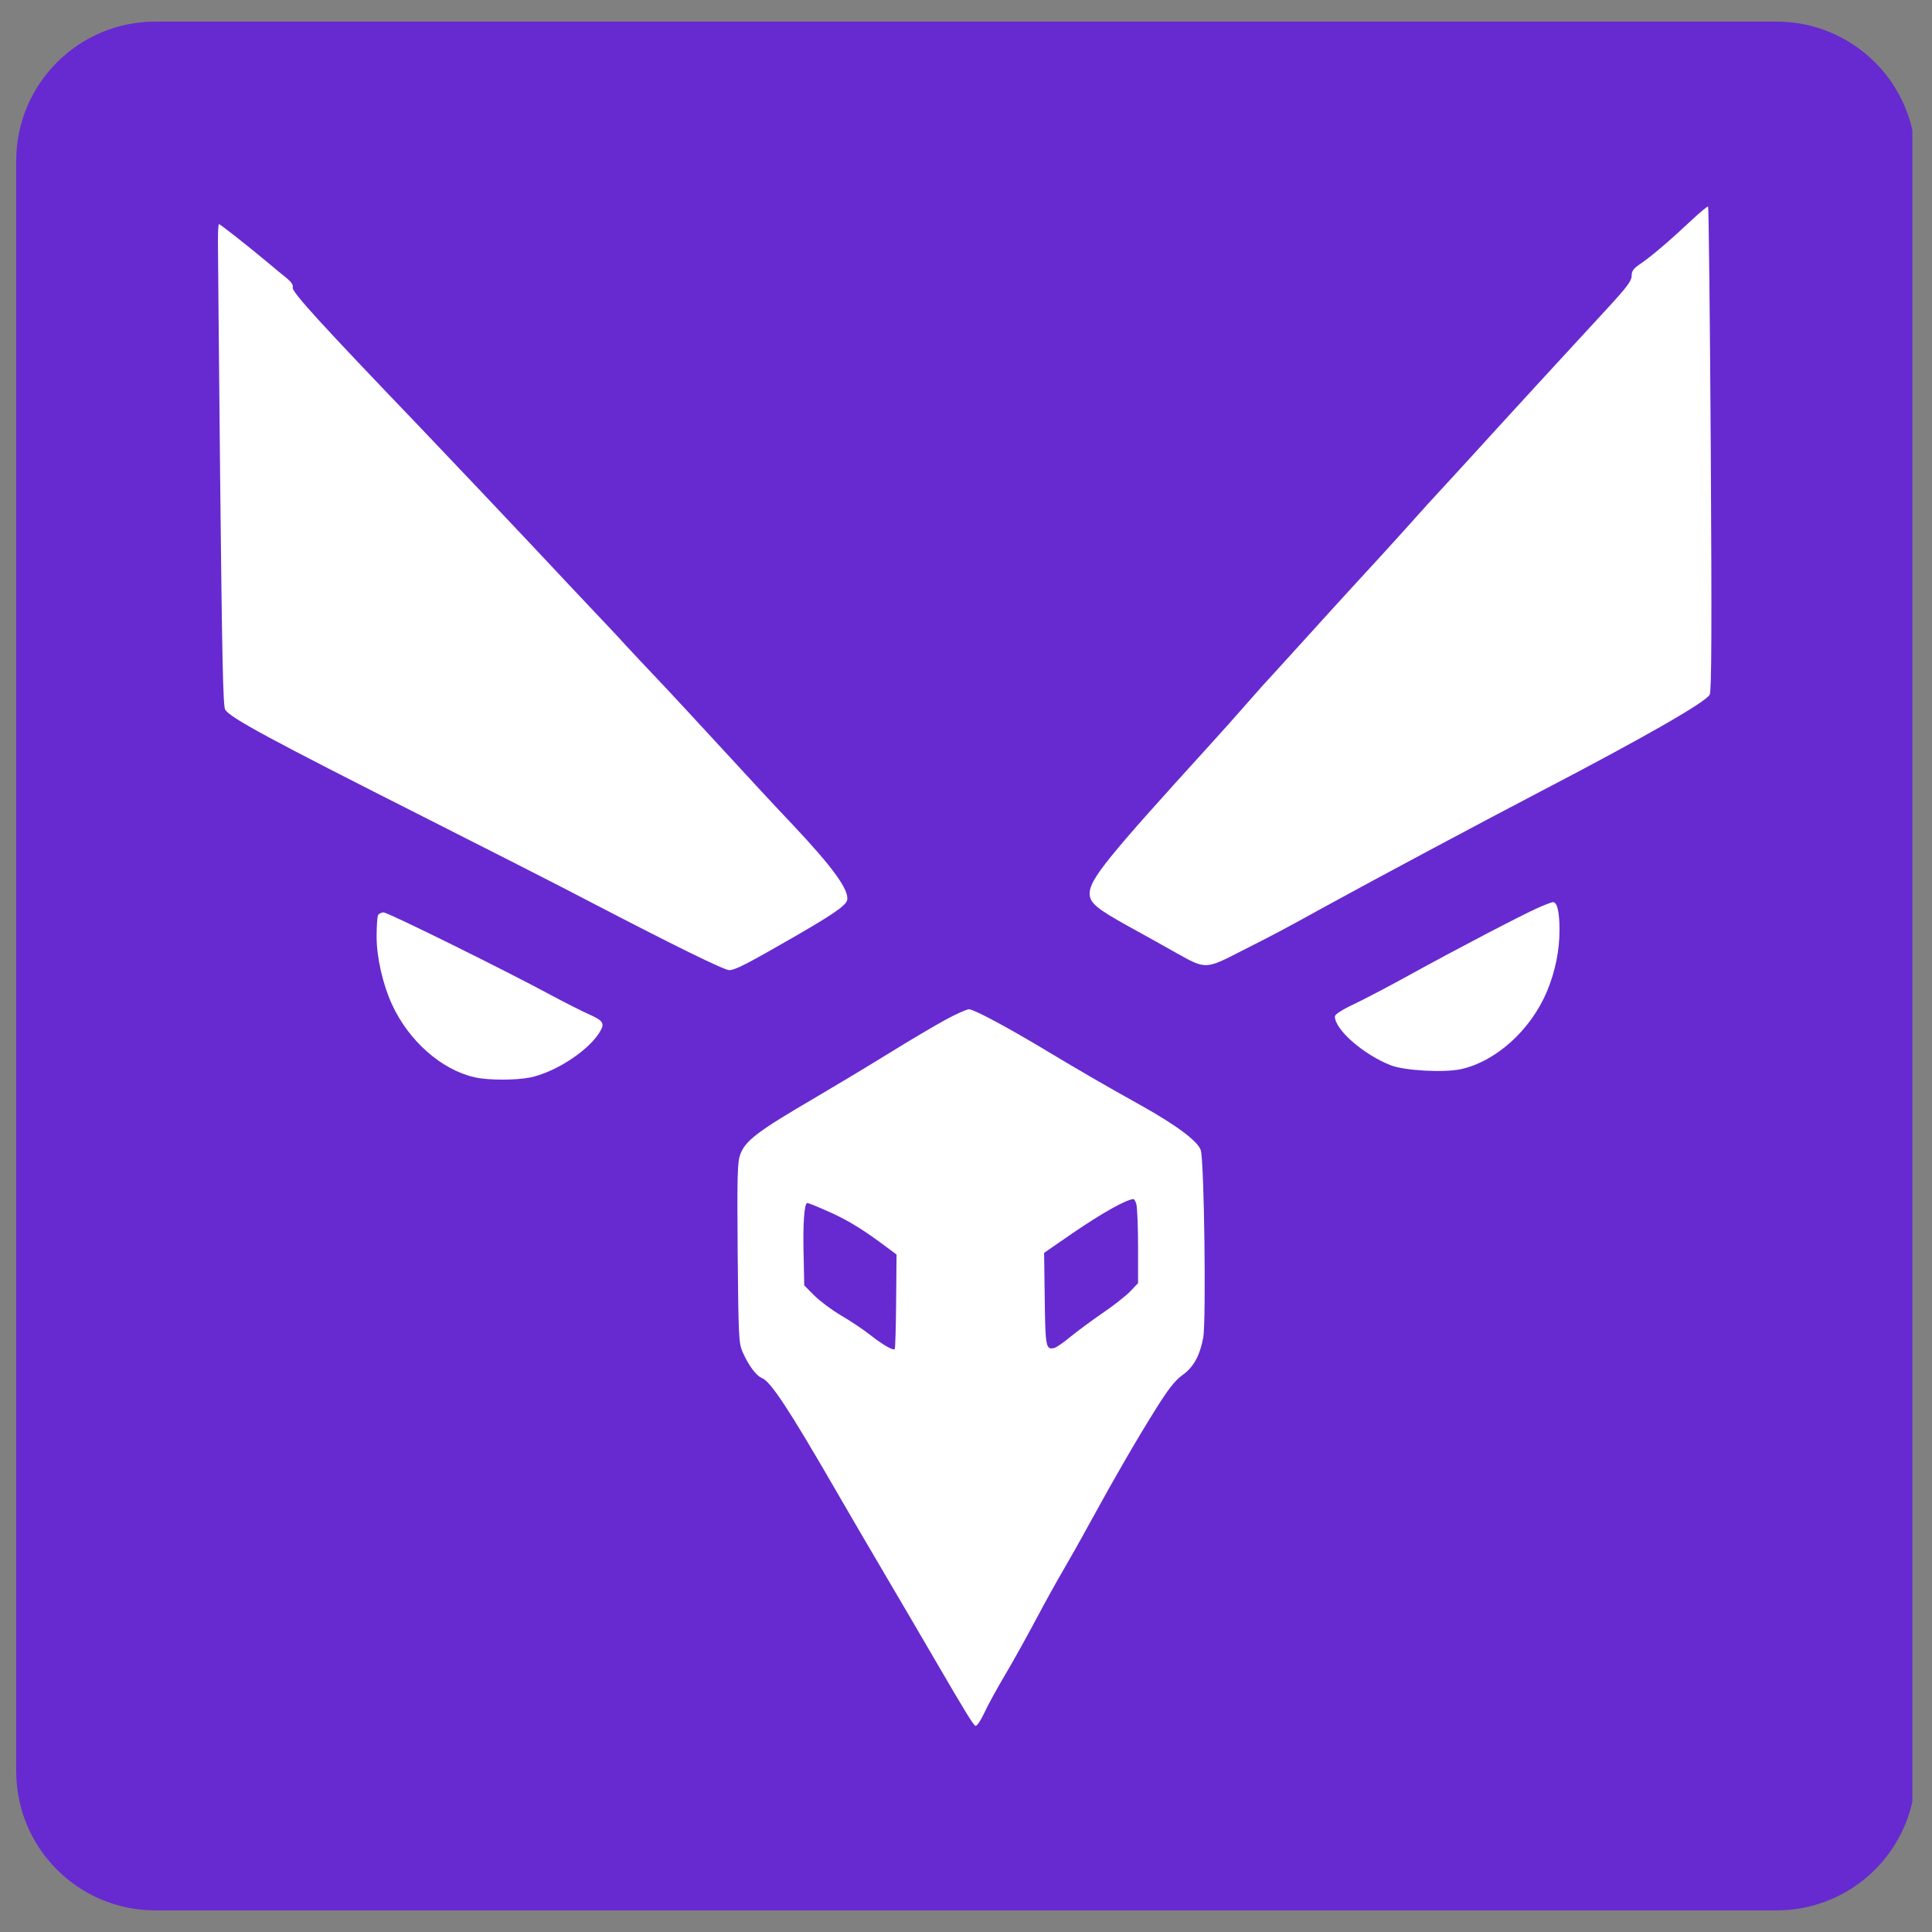 <svg xmlns="http://www.w3.org/2000/svg" xmlns:xlink="http://www.w3.org/1999/xlink" width="500" zoomAndPan="magnify" viewBox="0 0 375 375" height="500" preserveAspectRatio="xMidYMid meet" version="1.0"><rect x="0" y="0" width="375" height="375" fill="#808080" stroke="none"/><defs><clipPath id="1065c21999"><path d="M 3.148 4.195 L 372 4.195 L 372 370.805 L 3.148 370.805 Z M 3.148 4.195 " clip-rule="nonzero"/></clipPath><clipPath id="5d423a696b"><path d="M 30.148 4.195 L 344.852 4.195 C 352.016 4.195 358.883 7.039 363.945 12.105 C 369.008 17.168 371.852 24.035 371.852 31.195 L 371.852 343.805 C 371.852 350.965 369.008 357.832 363.945 362.895 C 358.883 367.961 352.016 370.805 344.852 370.805 L 30.148 370.805 C 15.234 370.805 3.148 358.715 3.148 343.805 L 3.148 31.195 C 3.148 16.285 15.234 4.195 30.148 4.195 Z M 30.148 4.195 " clip-rule="nonzero"/></clipPath><clipPath id="0e88878e6e"><path d="M 0.148 0.195 L 369 0.195 L 369 366.805 L 0.148 366.805 Z M 0.148 0.195 " clip-rule="nonzero"/></clipPath><clipPath id="ec43feba9e"><path d="M 27.148 0.195 L 341.852 0.195 C 349.016 0.195 355.883 3.039 360.945 8.105 C 366.008 13.168 368.852 20.035 368.852 27.195 L 368.852 339.805 C 368.852 346.965 366.008 353.832 360.945 358.895 C 355.883 363.961 349.016 366.805 341.852 366.805 L 27.148 366.805 C 12.234 366.805 0.148 354.715 0.148 339.805 L 0.148 27.195 C 0.148 12.285 12.234 0.195 27.148 0.195 Z M 27.148 0.195 " clip-rule="nonzero"/></clipPath><clipPath id="f256fdf57d"><rect x="0" width="369" y="0" height="367"/></clipPath></defs><g clip-path="url(#1065c21999)"><g clip-path="url(#5d423a696b)"><g transform="matrix(1, 0, 0, 1, 3, 4)"><g clip-path="url(#f256fdf57d)"><g clip-path="url(#0e88878e6e)"><g clip-path="url(#ec43feba9e)"><path fill="#672ad0" d="M 0.148 0.195 L 368.188 0.195 L 368.188 366.805 L 0.148 366.805 Z M 0.148 0.195 " fill-opacity="1" fill-rule="nonzero"/></g></g></g></g></g></g><path fill="#ffffff" d="M 328.461 42.621 C 324.262 46.578 320.738 49.578 318.621 51.059 C 317.059 52.102 316.699 52.539 316.699 53.539 C 316.699 54.5 315.82 55.699 312.02 59.82 C 301.141 71.621 293.461 79.98 289.898 83.898 C 287.82 86.219 283.941 90.422 281.301 93.301 C 278.66 96.141 275.059 100.102 273.301 102.102 C 271.539 104.059 267.859 108.141 265.102 111.102 C 262.34 114.102 256.82 120.141 252.82 124.578 C 248.82 128.98 245.301 132.859 245.02 133.141 C 244.738 133.461 243.262 135.141 241.699 136.898 C 240.18 138.66 237.02 142.18 234.699 144.738 C 214.898 166.5 211.5 170.699 211.5 173.422 C 211.5 175.262 212.859 176.379 219.219 179.898 C 222.141 181.5 226.219 183.781 228.34 184.98 C 234.059 188.18 233.98 188.18 240.98 184.578 C 248.18 180.941 248.82 180.578 257.102 176.02 C 266.781 170.699 288.141 159.301 299.102 153.578 C 318.98 143.219 331.219 136.219 331.859 134.82 C 332.219 134.059 332.262 121.578 332.059 87.02 C 331.898 61.301 331.66 40.18 331.539 40.102 C 331.379 40.02 330.02 41.18 328.461 42.621 Z M 328.461 42.621 " fill-opacity="1" fill-rule="nonzero"/><path fill="#ffffff" d="M 42.301 46.781 C 42.301 48.621 42.5 69.621 42.738 93.5 C 43.102 127.82 43.301 137.059 43.699 137.738 C 44.699 139.34 52.18 143.379 82.5 158.699 C 94.379 164.699 108.621 171.941 114.102 174.82 C 130.859 183.539 140.539 188.301 141.539 188.301 C 142.66 188.301 145.02 187.102 153.898 181.98 C 161.539 177.578 164.141 175.82 164.422 174.738 C 164.898 172.82 161.699 168.379 153.66 159.859 C 151.02 157.102 144.941 150.539 140.102 145.262 C 135.262 140.02 129.699 133.98 127.699 131.898 C 125.699 129.82 122.941 126.82 121.5 125.301 C 120.102 123.738 117.578 121.059 115.898 119.301 C 114.219 117.539 108.461 111.422 103.102 105.699 C 97.738 99.98 88.02 89.738 81.539 82.941 C 62.141 62.699 56.621 56.66 56.82 55.82 C 56.941 55.34 56.578 54.781 55.781 54.102 C 55.059 53.539 53.34 52.102 51.898 50.898 C 48.422 47.98 42.738 43.5 42.5 43.5 C 42.379 43.5 42.301 44.98 42.301 46.781 Z M 42.301 46.781 " fill-opacity="1" fill-rule="nonzero"/><path fill="#ffffff" d="M 298.5 176.219 C 295.262 177.66 282.621 184.262 273.699 189.18 C 269.738 191.379 264.82 193.941 262.82 194.898 C 260.422 196.02 259.102 196.898 259.102 197.301 C 259.102 199.859 264.699 204.738 269.98 206.781 C 272.621 207.82 280.262 208.219 283.5 207.539 C 290.34 206.059 297.18 199.898 300.301 192.34 C 301.898 188.461 302.699 184.461 302.699 180.539 C 302.699 176.98 302.262 175.102 301.422 175.102 C 301.141 175.141 299.82 175.621 298.5 176.219 Z M 298.5 176.219 " fill-opacity="1" fill-rule="nonzero"/><path fill="#ffffff" d="M 73.34 177.738 C 73.219 178.102 73.102 179.941 73.102 181.859 C 73.102 185.781 74.301 191.059 76.059 194.898 C 79.301 202.02 85.699 207.66 92.141 209.102 C 94.738 209.699 100.059 209.699 102.898 209.141 C 107.66 208.141 113.82 204.219 116.219 200.621 C 117.5 198.621 117.262 198.18 114.102 196.781 C 112.781 196.18 109.699 194.621 107.301 193.34 C 98.301 188.461 75.301 177.102 74.461 177.102 C 73.98 177.102 73.461 177.379 73.34 177.738 Z M 73.34 177.738 " fill-opacity="1" fill-rule="nonzero"/><path fill="#ffffff" d="M 183.66 197.859 C 181.66 198.941 176.5 201.98 172.18 204.66 C 167.898 207.301 161.699 211.02 158.422 212.941 C 147.059 219.578 144.738 221.34 143.699 224.02 C 143.141 225.539 143.059 227.82 143.18 243.102 C 143.34 259.262 143.379 260.621 144.102 262.34 C 145.262 264.98 146.738 267.02 147.941 267.5 C 149.621 268.219 153.18 273.621 161.898 288.699 C 164.262 292.781 168.859 300.699 172.18 306.301 C 175.461 311.898 179.422 318.621 180.941 321.262 C 187.461 332.461 188.941 334.859 189.34 334.98 C 189.621 335.059 190.379 333.941 191.059 332.461 C 191.738 330.98 193.539 327.699 195.059 325.141 C 196.578 322.578 199.301 317.699 201.102 314.301 C 202.898 310.898 205.262 306.66 206.301 304.898 C 207.34 303.141 209.781 298.82 211.699 295.301 C 216.34 286.82 220.5 279.621 224.379 273.422 C 226.82 269.539 228.02 268.02 229.461 266.941 C 231.66 265.379 232.859 263.219 233.539 259.66 C 234.141 256.539 233.738 225.102 233.059 223.219 C 232.461 221.5 228.379 218.422 221.5 214.578 C 213.82 210.301 208.898 207.422 202.578 203.621 C 195.301 199.262 189.02 195.898 188.059 195.898 C 187.66 195.898 185.66 196.781 183.66 197.859 Z M 220.578 233.781 C 220.738 234.422 220.898 238.102 220.898 241.98 L 220.898 249.059 L 219.301 250.738 C 218.422 251.621 215.98 253.539 213.898 254.941 C 211.82 256.379 209.059 258.422 207.781 259.461 C 206.5 260.539 205.102 261.5 204.699 261.621 C 203.02 262.059 202.898 261.578 202.781 252.141 L 202.66 243.18 L 208.219 239.34 C 213.898 235.461 218.461 232.898 219.98 232.738 C 220.141 232.699 220.422 233.18 220.578 233.781 Z M 160.301 234.941 C 164.102 236.578 166.98 238.301 171.059 241.301 L 174.02 243.5 L 173.941 252.578 C 173.898 257.578 173.781 261.781 173.66 261.859 C 173.34 262.18 171.34 261.02 168.941 259.141 C 167.578 258.059 165.059 256.379 163.262 255.34 C 161.5 254.301 159.18 252.578 158.059 251.461 L 156.102 249.5 L 155.98 243.66 C 155.82 237.621 156.102 233.5 156.699 233.5 C 156.898 233.5 158.5 234.141 160.301 234.941 Z M 160.301 234.941 " fill-opacity="1" fill-rule="nonzero"/></svg>